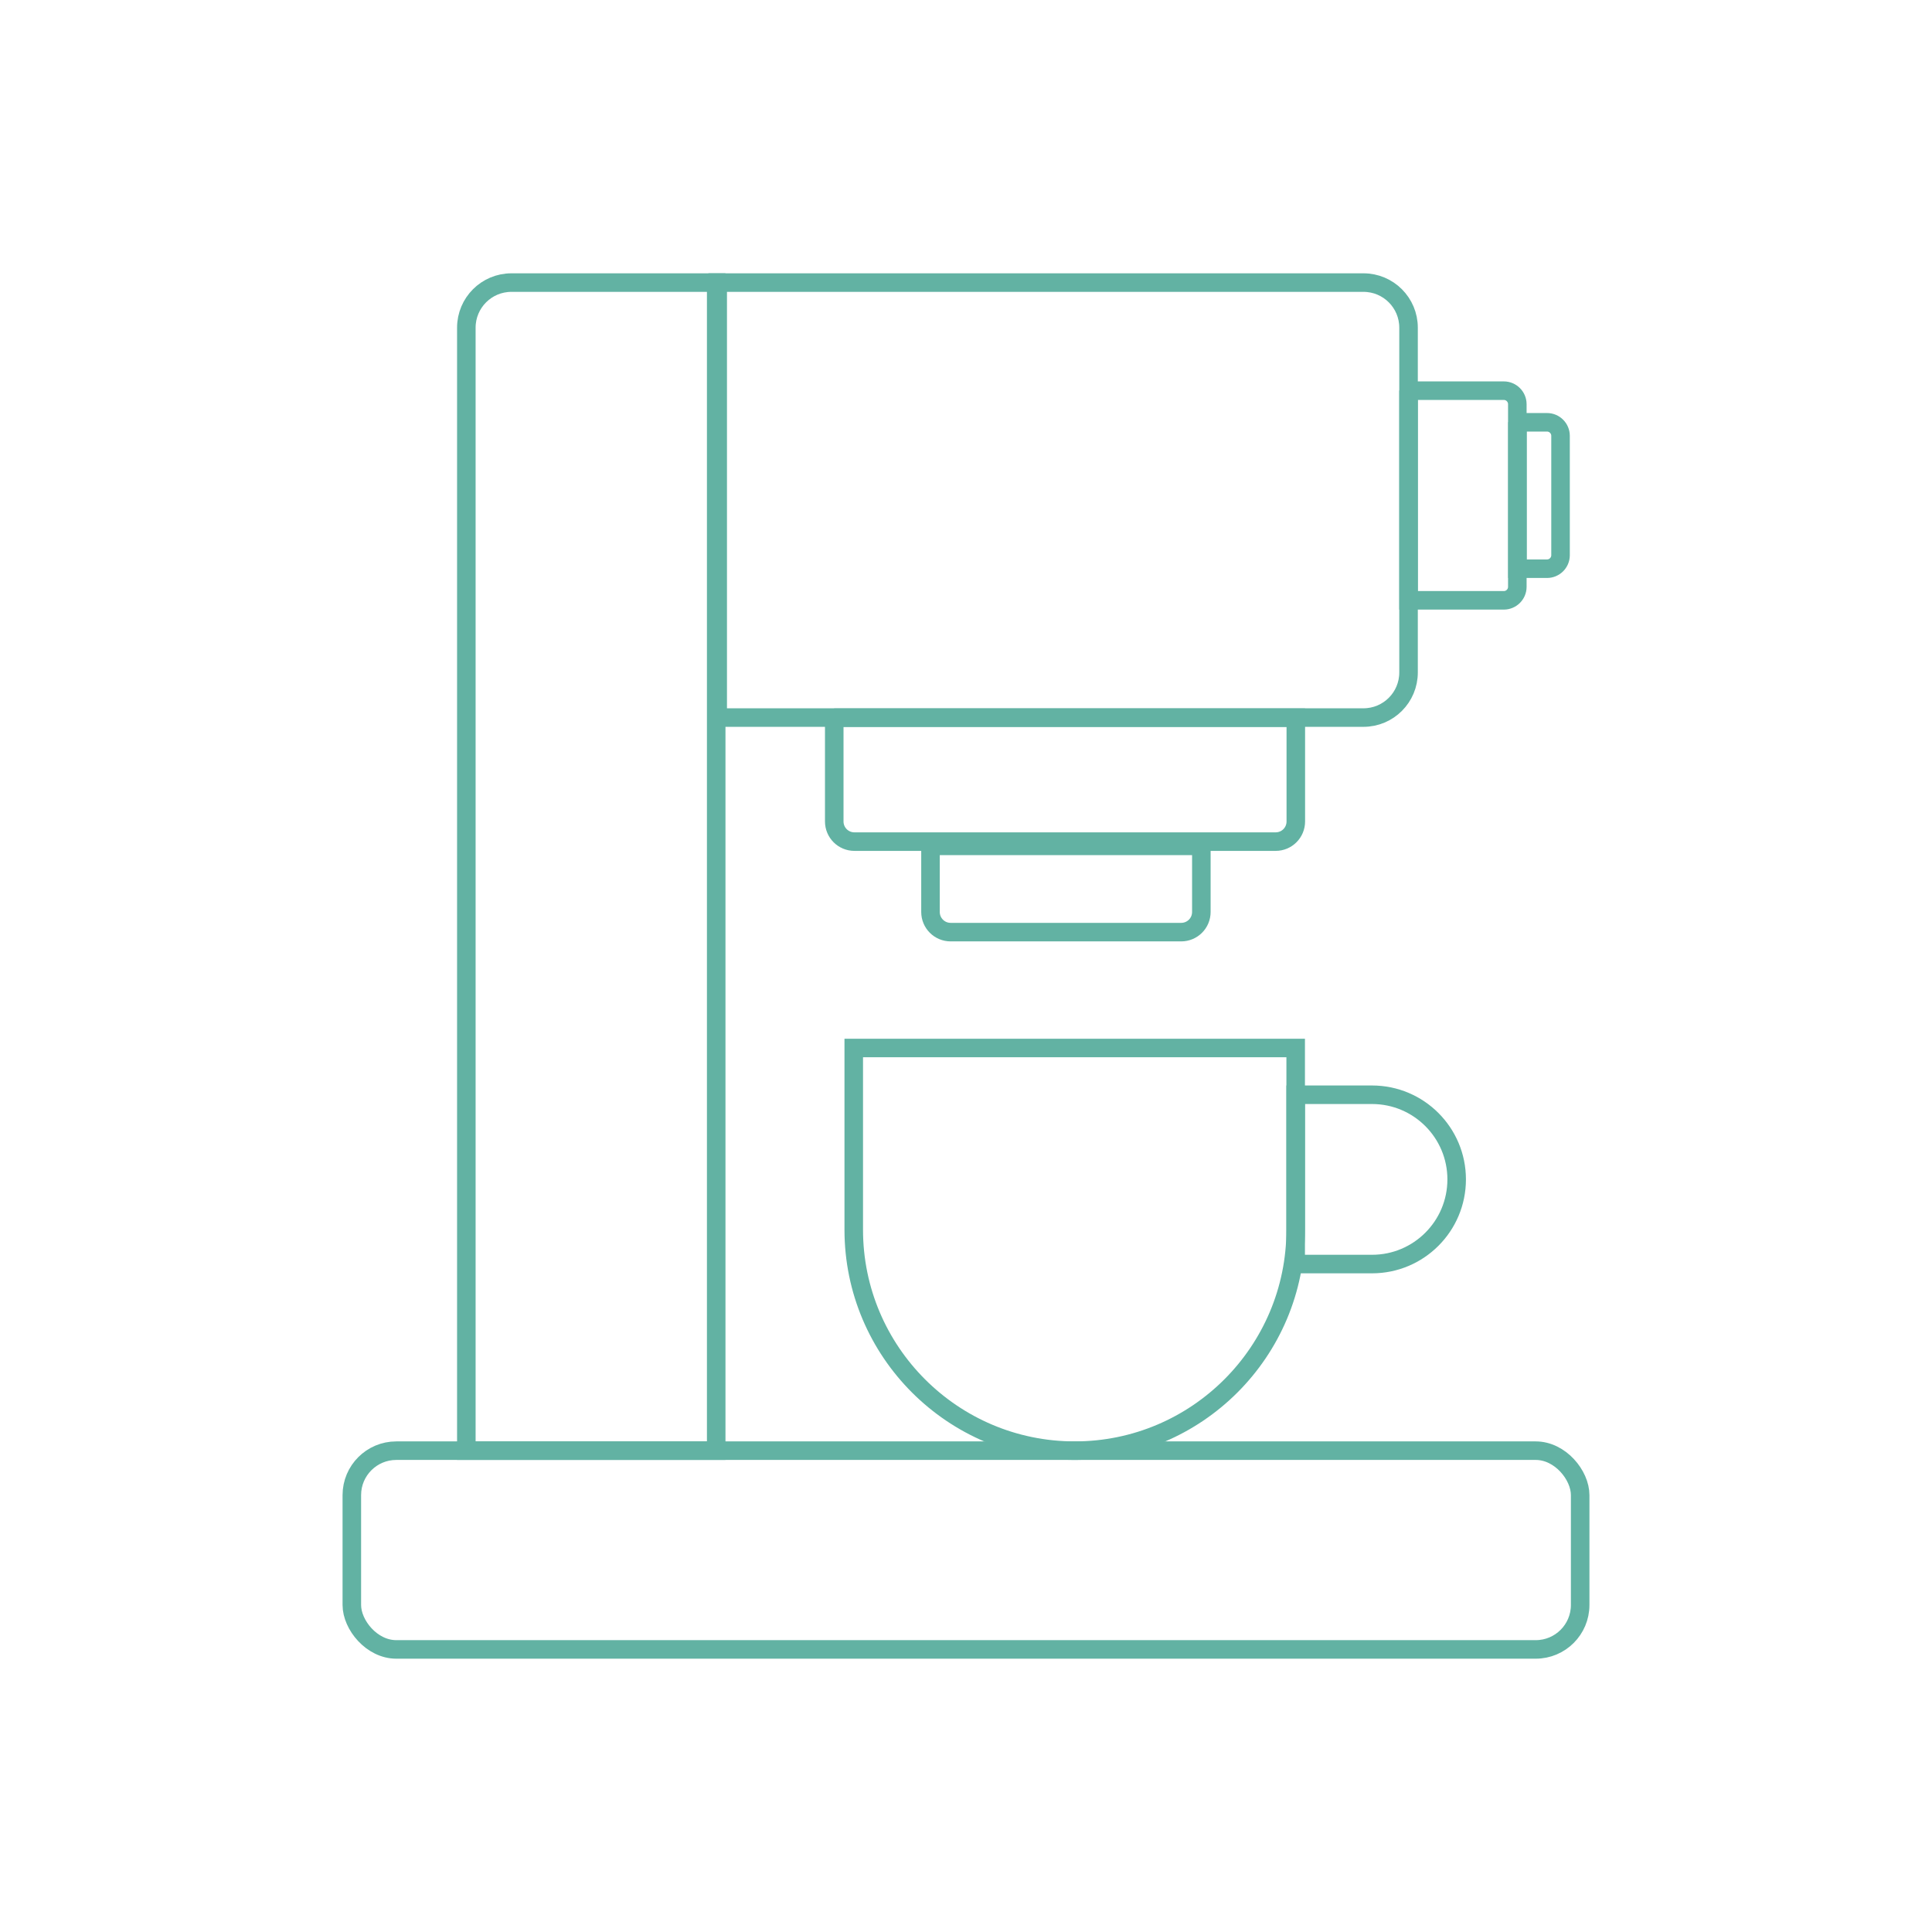 <?xml version="1.0" encoding="UTF-8"?> <svg xmlns="http://www.w3.org/2000/svg" id="Calque_1" data-name="Calque 1" viewBox="0 0 141.73 141.73"><defs><style> .cls-1 { fill: none; stroke: #62b2a3; stroke-miterlimit: 10; stroke-width: 1.36px; } </style></defs><path class="cls-1" d="M37.52,20.73h15.02v85.69h-18.33V24.04c0-1.83,1.48-3.31,3.31-3.31Z"></path><path class="cls-1" d="M52.65,20.73h47.37c1.83,0,3.31,1.48,3.31,3.31v25.29c0,1.83-1.48,3.31-3.31,3.31h-47.37v-31.91h0Z"></path><rect class="cls-1" x="25.81" y="106.42" width="90.11" height="14.58" rx="3.26" ry="3.26"></rect><path class="cls-1" d="M103.33,28.66h6.99c.55,0,.99.45.99.99v13.4c0,.55-.45.99-.99.99h-6.99v-15.39h0Z"></path><path class="cls-1" d="M111.32,30.98h2.17c.55,0,.99.45.99.99v8.76c0,.55-.45.99-.99.99h-2.17v-10.75h0Z"></path><path class="cls-1" d="M61.19,52.65h33.87v7.61c0,.82-.66,1.48-1.48,1.48h-30.9c-.82,0-1.48-.66-1.48-1.48v-7.61h0Z"></path><path class="cls-1" d="M68.25,62.05h19.88v4.85c0,.82-.66,1.48-1.48,1.48h-16.91c-.82,0-1.48-.66-1.48-1.48v-4.85h0Z"></path><path class="cls-1" d="M62.64,76.88h32.41v13.33c0,8.94-7.26,16.21-16.21,16.21h0c-8.94,0-16.21-7.26-16.21-16.21v-13.33h0Z"></path><path class="cls-1" d="M95.05,80.31h5.6c3.43,0,6.21,2.78,6.21,6.21h0c0,3.43-2.78,6.21-6.21,6.21h-5.6v-12.42h0Z"></path></svg> 